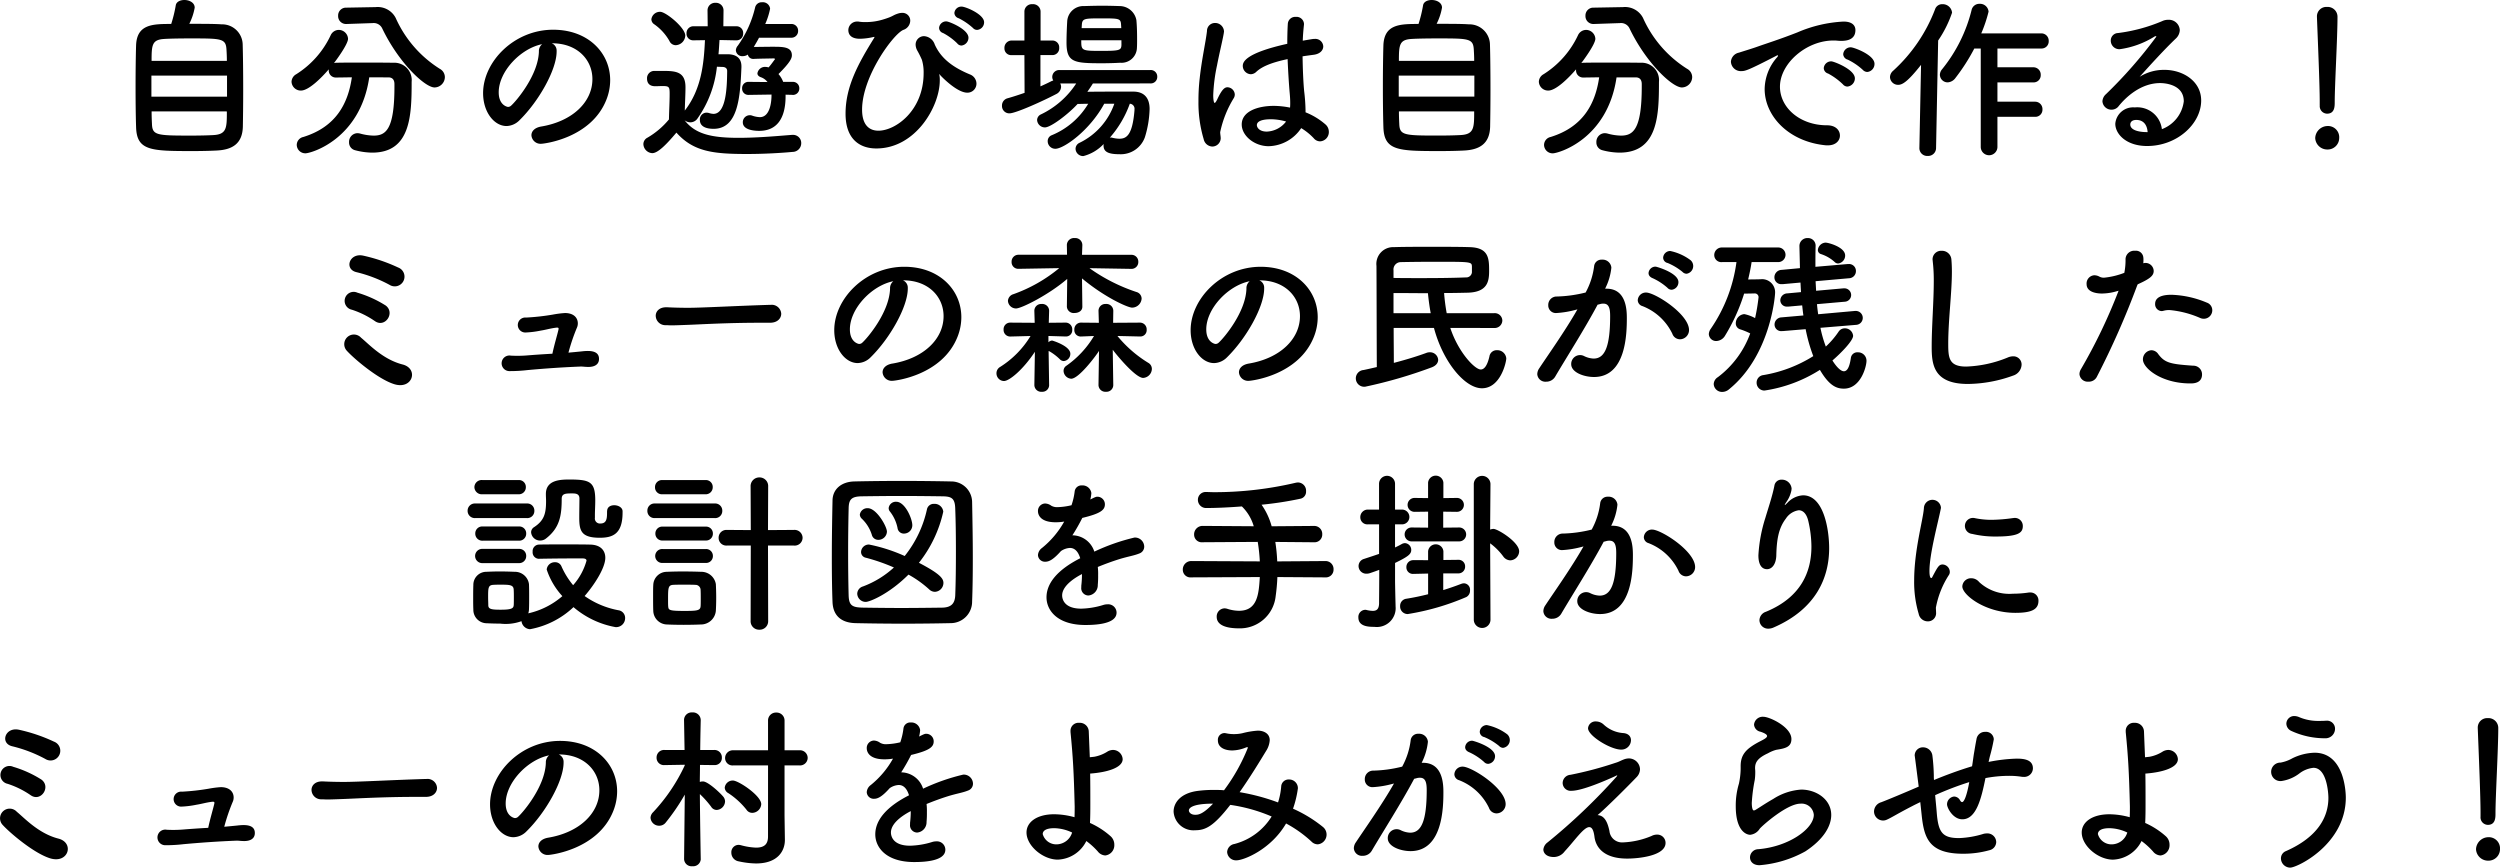 <svg xmlns="http://www.w3.org/2000/svg" width="316.38" height="109.8" viewBox="0 0 316.38 109.8">
  <path id="パス_894" data-name="パス 894" d="M-135.256-15.114a7.338,7.338,0,0,0,.682-2.046c0-.638-.682-.968-1.3-.968-.528,0-1.034.22-1.1.7a16.858,16.858,0,0,1-.572,2.332c-2.332,0-4.334.022-4.444,2.684-.044,1.452-.066,3.388-.066,5.3,0,1.892.022,3.762.066,5.082C-141.9.946-140.118.99-134.86.99c1.078,0,2.156-.022,3.014-.066,2.134-.088,3.3-.946,3.366-2.992.022-1.1.044-2.882.044-4.708,0-2.134-.022-4.356-.066-5.764a2.606,2.606,0,0,0-2.684-2.508C-132.044-15.114-133.672-15.114-135.256-15.114Zm-4.774,4.686c0-2.046.066-2.684,1.628-2.772.7-.044,1.958-.066,3.256-.066,4.048,0,4.532,0,4.6,1.5.022.374.044.836.044,1.342Zm9.548,4.532h-9.57V-8.558h9.57Zm-.022,1.87c0,2.046,0,2.9-1.694,2.992-.726.044-1.826.066-2.9.066-4.312,0-4.84-.044-4.884-1.5-.022-.418-.044-.968-.044-1.562ZM-112.2-15.2h.11a1.188,1.188,0,0,1,1.254.682c2.068,4.312,5.39,7.458,6.622,7.458a1.33,1.33,0,0,0,1.3-1.3,1.2,1.2,0,0,0-.638-1.056,14.64,14.64,0,0,1-5.588-6.446,2.562,2.562,0,0,0-2.552-1.364h-.088l-3.608.066a.991.991,0,0,0-1.034,1.034.992.992,0,0,0,1.034,1.034h.044Zm2.134,6.864c.462,0,.77.242.77.858v.33c0,5.434-1.1,6.182-2.64,6.182a6.8,6.8,0,0,1-1.716-.264,1.7,1.7,0,0,0-.33-.044,1.089,1.089,0,0,0-1.056,1.144A1,1,0,0,0-114.29.88a8.8,8.8,0,0,0,2.178.308c4.862,0,4.994-4.686,4.994-8.954a2.2,2.2,0,0,0-2.332-2.42c-1.254-.022-2.75-.022-4.2-.022-1.056,0-2.09,0-3.014.022a1.115,1.115,0,0,0-.286.044c.11-.132,1.782-2.354,1.782-3.08a1.185,1.185,0,0,0-1.188-1.122,1.148,1.148,0,0,0-1.012.682,11.661,11.661,0,0,1-4.356,4.928,1.13,1.13,0,0,0-.594.946,1.171,1.171,0,0,0,1.188,1.122c.968,0,2.53-1.54,3.52-2.684v.132a.89.89,0,0,0,.946.9c.594,0,1.276-.022,1.98-.022-.484,3.344-2.024,6.27-6.138,7.546a1.04,1.04,0,0,0-.836.99,1.084,1.084,0,0,0,1.1,1.078c.7,0,6.93-1.76,8.074-9.614ZM-90.75-2.112c-.836.154-1.21.616-1.21,1.1A1.157,1.157,0,0,0-90.706.066c.308,0,6.292-.682,8.228-5.566a6.743,6.743,0,0,0,.484-2.486c0-3.432-2.772-6.38-7.216-6.38-4.95,0-8.866,4.048-8.866,8.03,0,2.4,1.408,4.158,2.97,4.158a2.386,2.386,0,0,0,1.65-.748c2.42-2.376,4.686-6.38,4.686-8.69v-.11a.994.994,0,0,0-.616-.924h.044c3.19,0,5.1,2.09,5.1,4.532C-84.238-5.236-86.746-2.772-90.75-2.112Zm-.264-9.482c-.088,2.97-2.838,6.226-3.5,6.82a.583.583,0,0,1-.418.176C-95-4.6-96.1-4.8-96.1-6.446c0-2.618,2.75-5.544,5.5-6.094A1.138,1.138,0,0,0-91.014-11.594Zm32.12,5.478a.807.807,0,0,0,.836-.836.8.8,0,0,0-.836-.814H-60.1a3.208,3.208,0,0,0-.594-.99c1.5-1.5,1.694-2,1.694-2.376,0-1.078-1.122-1.078-2.442-1.078-.814,0-1.672.022-2.376.022.22-.374.462-.77.66-1.166h4.048a.847.847,0,0,0,.9-.88.842.842,0,0,0-.9-.858H-62.37a9.232,9.232,0,0,0,.616-1.936.923.923,0,0,0-1.012-.814.849.849,0,0,0-.88.638,13.724,13.724,0,0,1-2.2,4.862.95.95,0,0,0-.242.594.8.8,0,0,0,.88.726,1.146,1.146,0,0,0,.638-.2.674.674,0,0,0,.682.55h.044c.858-.044,1.87-.044,2.552-.066.088,0,.154.044.154.11l-.022.022c-.11.132-.484.682-.792,1.012a1.22,1.22,0,0,0-.374-.066.968.968,0,0,0-1.034.814c0,.2.132.374.418.484a1.808,1.808,0,0,1,.858.616l-2.376-.022h-.022a.789.789,0,0,0-.814.836.784.784,0,0,0,.814.814h.022l2.882-.044v.132c0,.418-.066,2.728-1.474,2.728a3.257,3.257,0,0,1-.99-.2.8.8,0,0,0-.308-.044.883.883,0,0,0-.858.9c0,.836,1.078,1.078,2.09,1.078,2.156,0,3.322-1.5,3.322-4.378v-.2l.88.022ZM-66-13.024a.831.831,0,0,0,.836-.88.842.842,0,0,0-.858-.9h-1.65l.022-2a.957.957,0,0,0-1.012-.968.957.957,0,0,0-1.012.968l.022,2h-1.8a.86.86,0,0,0-.88.9.836.836,0,0,0,.858.88h.022L-70-13.046c-.132,2.948-.44,6.2-2.552,8.91.022-1.012.088-2.024.088-2.948,0-1.892-1.122-2.068-2.706-2.068h-1.3a.918.918,0,0,0-.858.99c0,.374.154.946,1.034.946.33,0,.594-.022.946-.022.836,0,.88.132.88,1.012,0,.99-.066,2.024-.088,3.212A10.119,10.119,0,0,1-77.286-.7a.926.926,0,0,0-.506.814A1.193,1.193,0,0,0-76.67,1.254c.7,0,1.76-1.056,3.058-2.6,2.156,2.42,4.686,2.706,8.932,2.706,2.178,0,4.378-.132,5.764-.264a1.1,1.1,0,0,0,1.1-1.1,1.028,1.028,0,0,0-1.056-1.056h-.11c-1.672.132-4.334.374-6.754.374-3.542,0-5.5-.506-6.842-2.222a1.22,1.22,0,0,0,.726.264,1.113,1.113,0,0,0,.858-.418A13.835,13.835,0,0,0-68.486-9.68c.264,0,.506.022.726.022.352.022.572.176.572.528-.022,1.87-.088,5.412-1.738,5.412a2.225,2.225,0,0,1-.506-.088,1.22,1.22,0,0,0-.374-.066.855.855,0,0,0-.836.924c0,.814.748,1.122,1.738,1.122,3.1,0,3.366-4,3.52-7.788v-.11c0-1.056-.66-1.518-1.716-1.54h-1.188c.066-.638.088-1.232.132-1.8l2.134.044Zm-7.7.616a1.267,1.267,0,0,0,1.21-1.21c0-1.012-2.464-3.014-3.168-3.014a1.091,1.091,0,0,0-1.122.946.77.77,0,0,0,.374.638,6.467,6.467,0,0,1,1.914,2.112A.876.876,0,0,0-73.7-12.408Zm38.148-1.936a.964.964,0,0,0,.88-.968c0-1.012-2.354-1.98-2.838-1.98a.884.884,0,0,0-.924.814.735.735,0,0,0,.55.66,7.927,7.927,0,0,1,1.8,1.232A.694.694,0,0,0-35.552-14.344Zm-1.98,1.98a1,1,0,0,0,.88-.99c0-1.078-2.486-2.068-2.794-2.068a.9.9,0,0,0-.924.814.694.694,0,0,0,.506.66,7.569,7.569,0,0,1,1.782,1.3A.688.688,0,0,0-37.532-12.364Zm-2.64,3.806S-38.148-6.4-36.806-6.4A1.14,1.14,0,0,0-35.64-7.546a1.262,1.262,0,0,0-.836-1.166c-2.332-.968-3.7-2.134-4.444-3.784a1.524,1.524,0,0,0-1.342-1.056,1.066,1.066,0,0,0-1.078,1.078,1.643,1.643,0,0,0,.2.726,11.881,11.881,0,0,1,.594,1.188,5.484,5.484,0,0,1,.22,1.672c0,4.774-3.564,7.3-5.72,7.3-1.166,0-2.068-.726-2.068-2.662,0-4.224,4-9.636,5.236-10.1a1.259,1.259,0,0,0,.858-1.144A.982.982,0,0,0-45.034-16.5a1.8,1.8,0,0,0-.462.066c-.858.264-.55.352-2.024.792a7.4,7.4,0,0,1-2.09.308,5.053,5.053,0,0,1-.836-.044.987.987,0,0,0-.242-.022,1.1,1.1,0,0,0-1.166,1.078c0,.572.352,1.1,1.474,1.1a8.153,8.153,0,0,0,1.694-.22c.044,0,.066-.022.088-.022.044,0,.044.022.044.044s0,.044-.044.11c-1.98,3.19-3.608,6.116-3.608,9.57,0,3.278,1.848,4.4,3.894,4.4,4.994,0,8.03-5.346,8.03-8.6a3.117,3.117,0,0,0-.044-.66.953.953,0,0,0-.022-.11c0-.022,0-.022.022-.022S-40.26-8.668-40.172-8.558Zm24.838-3.5c.022-.352.022-.748.022-1.144,0-.814-.022-1.672-.088-2.376a2.166,2.166,0,0,0-2.112-1.782c-.7-.022-1.452-.044-2.222-.044-.748,0-1.518.022-2.266.044a2.052,2.052,0,0,0-2.156,1.936c-.044.792-.088,1.8-.088,2.662,0,2.508.88,2.64,4.444,2.64.814,0,1.628-.022,2.354-.066A1.947,1.947,0,0,0-15.334-12.056Zm1.694,4.488a.824.824,0,0,0,.88-.858.819.819,0,0,0-.88-.836H-25.124a.879.879,0,0,0-.924.88.793.793,0,0,0,.132.44,2.467,2.467,0,0,0-.286.11c-.418.22-.858.418-1.342.638v-3.96h1.518a.86.86,0,0,0,.858-.924A.86.86,0,0,0-26.026-13h-1.5v-3.652a.946.946,0,0,0-1.034-.946.94.94,0,0,0-1.012.946V-13H-31.2a.92.92,0,0,0-.9.968.847.847,0,0,0,.9.88h1.628l.022,4.774c-.7.242-1.43.484-2.134.682a.946.946,0,0,0-.726.946.929.929,0,0,0,.946.968c.792,0,4.29-1.584,5.918-2.442a1.057,1.057,0,0,0,.616-.924.91.91,0,0,0-.11-.418h2.024a10.975,10.975,0,0,1-4.466,3.916.81.81,0,0,0-.484.7.992.992,0,0,0,.99.946c.748,0,2.948-1.672,4.136-2.97.418,0,.88-.022,1.342-.022a9.627,9.627,0,0,1-4.62,3.982.788.788,0,0,0-.506.748A.961.961,0,0,0-25.652.7c1.056,0,4.334-2.288,6.182-5.7h1.276A8.66,8.66,0,0,1-22.572-.066.847.847,0,0,0-23.1.7a.959.959,0,0,0,.99.924A5.359,5.359,0,0,0-19.536.088a.609.609,0,0,0-.022.2c0,.792.594,1.1,2,1.1A3.24,3.24,0,0,0-14.322-.77a13.14,13.14,0,0,0,.594-3.564c0-1.408-.7-2.178-2-2.2h-1.606c-1.408,0-2.992,0-4.268.022.242-.352.484-.7.7-1.056Zm-3.674-7H-22.33l.022-.352c.044-.88.286-.88,2.552-.88,2.244,0,2.376.022,2.42.858Zm.022,2.112c-.022.7-.22.77-2.6.77-2.464,0-2.486-.044-2.486-1.342h5.082Zm1.056,7.458a.631.631,0,0,1,.594.726v.11C-15.906-.9-16.72-.572-17.578-.572a3.968,3.968,0,0,1-.814-.11.968.968,0,0,0-.22-.044c-.066,0-.11.022-.154.022A13.238,13.238,0,0,0-16.236-4.994ZM5.456-1.914A7.465,7.465,0,0,1,7.04-.638a1.059,1.059,0,0,0,.792.4A1.176,1.176,0,0,0,8.954-1.474a1.233,1.233,0,0,0-.418-.9,8.74,8.74,0,0,0-2.53-1.54v-.242A22.781,22.781,0,0,0,5.83-6.6c-.11-1.166-.176-2.772-.2-4.4.44-.066.924-.132,1.43-.2.814-.11,1.188-.594,1.188-1.056A1,1,0,0,0,7.128-13.2a1.353,1.353,0,0,0-.286.022q-.627.1-1.188.2c.022-.726.088-1.43.154-2.046v-.11a.946.946,0,0,0-1.034-.858.939.939,0,0,0-1.012.9c-.044.7-.066,1.584-.066,2.508C-1.628-11.4-1.936-10.274-1.936-9.79A1.063,1.063,0,0,0-.924-8.734a1.047,1.047,0,0,0,.7-.308c.616-.572,1.672-1.122,3.96-1.606C3.806-8.932,3.916-7.3,4-6.358c.044.462.066.858.066,1.232a5.562,5.562,0,0,1-.022.616A10.973,10.973,0,0,0,2-4.73c-2.024,0-4.07.682-4.07,2.354,0,1.43,1.606,2.75,3.41,2.75A5.089,5.089,0,0,0,5.456-1.914ZM-4.73-.616c0-.264-.066-.528-.066-.792A13.484,13.484,0,0,1-3.058-5.742a.91.91,0,0,0,.11-.418.96.96,0,0,0-.924-.924c-.352,0-.7.242-1.32,1.584-.132.264-.242.4-.308.4-.044,0-.176-.176-.176-.99a21.463,21.463,0,0,1,.484-3.784c.308-1.606.7-3.146.858-4.092,0-.066.022-.132.022-.176a1.121,1.121,0,0,0-1.144-1.078A1.008,1.008,0,0,0-6.468-14.19c-.154,1.364-.66,3.542-.924,6.006a24.388,24.388,0,0,0-.154,2.86,16.085,16.085,0,0,0,.66,4.8A1.166,1.166,0,0,0-5.808.418,1.071,1.071,0,0,0-4.73-.616ZM3.542-2.75A3.22,3.22,0,0,1,1.1-1.474c-.968,0-1.254-.55-1.254-.814,0-.2.088-.748,1.8-.748A7.178,7.178,0,0,1,3.542-2.75ZM22.594-15.114a7.338,7.338,0,0,0,.682-2.046c0-.638-.682-.968-1.3-.968-.528,0-1.034.22-1.1.7a16.859,16.859,0,0,1-.572,2.332c-2.332,0-4.334.022-4.444,2.684-.044,1.452-.066,3.388-.066,5.3,0,1.892.022,3.762.066,5.082C15.95.946,17.732.99,22.99.99,24.068.99,25.146.968,26,.924c2.134-.088,3.3-.946,3.366-2.992.022-1.1.044-2.882.044-4.708,0-2.134-.022-4.356-.066-5.764a2.606,2.606,0,0,0-2.684-2.508C25.806-15.114,24.178-15.114,22.594-15.114ZM17.82-10.428c0-2.046.066-2.684,1.628-2.772.7-.044,1.958-.066,3.256-.066,4.048,0,4.532,0,4.6,1.5.022.374.044.836.044,1.342ZM27.368-5.9H17.8V-8.558h9.57Zm-.022,1.87c0,2.046,0,2.9-1.694,2.992-.726.044-1.826.066-2.9.066-4.312,0-4.84-.044-4.884-1.5-.022-.418-.044-.968-.044-1.562ZM45.65-15.2h.11a1.188,1.188,0,0,1,1.254.682c2.068,4.312,5.39,7.458,6.622,7.458a1.33,1.33,0,0,0,1.3-1.3A1.2,1.2,0,0,0,54.3-9.416a14.64,14.64,0,0,1-5.588-6.446,2.562,2.562,0,0,0-2.552-1.364h-.088l-3.608.066a.991.991,0,0,0-1.034,1.034.992.992,0,0,0,1.034,1.034H42.5Zm2.134,6.864c.462,0,.77.242.77.858v.33c0,5.434-1.1,6.182-2.64,6.182A6.8,6.8,0,0,1,44.2-1.232a1.7,1.7,0,0,0-.33-.044A1.089,1.089,0,0,0,42.812-.132,1,1,0,0,0,43.56.88a8.8,8.8,0,0,0,2.178.308c4.862,0,4.994-4.686,4.994-8.954a2.2,2.2,0,0,0-2.332-2.42c-1.254-.022-2.75-.022-4.2-.022-1.056,0-2.09,0-3.014.022a1.115,1.115,0,0,0-.286.044c.11-.132,1.782-2.354,1.782-3.08a1.185,1.185,0,0,0-1.188-1.122,1.148,1.148,0,0,0-1.012.682,11.661,11.661,0,0,1-4.356,4.928,1.13,1.13,0,0,0-.594.946,1.171,1.171,0,0,0,1.188,1.122c.968,0,2.53-1.54,3.52-2.684v.132a.89.89,0,0,0,.946.9c.594,0,1.276-.022,1.98-.022-.484,3.344-2.024,6.27-6.138,7.546A1.04,1.04,0,0,0,36.19.2a1.084,1.084,0,0,0,1.1,1.078c.7,0,6.93-1.76,8.074-9.614Zm29.3-.682a1.016,1.016,0,0,0,.924-1.034c0-1.144-2.64-2.09-2.992-2.09a.948.948,0,0,0-.968.88.764.764,0,0,0,.572.682,7.724,7.724,0,0,1,1.914,1.3A.805.805,0,0,0,77.088-9.02ZM74.58-7.172a1.051,1.051,0,0,0,.946-1.034c0-1.144-2.684-2.156-2.97-2.156a.931.931,0,0,0-.968.858.738.738,0,0,0,.55.682,8.339,8.339,0,0,1,1.87,1.364A.76.76,0,0,0,74.58-7.172Zm-.946,6.2c0-.66-.528-1.3-1.628-1.3-3.454,0-5.962-2.244-5.962-4.884C66.044-10.1,69.388-13,72.8-13a4.239,4.239,0,0,1,.528.022,4.066,4.066,0,0,0,.506.022c.836,0,1.76-.242,1.76-1.364,0-.572-.4-1.078-1.5-1.078a16.8,16.8,0,0,0-5.83,1.364c-2.178.858-4,1.43-5.038,1.8-.66.242-1.914.616-2.376.77a1.261,1.261,0,0,0-1.012,1.144A1.252,1.252,0,0,0,61.182-9.13c.484,0,.9-.132,4.356-1.914a.743.743,0,0,1,.22-.088.047.047,0,0,1,.044.044.453.453,0,0,1-.11.2,6.193,6.193,0,0,0-1.584,4.026c0,3.388,3.014,6.688,7.788,7.128h.22C73.128.264,73.634-.352,73.634-.968ZM98.318-3.344a.9.9,0,0,0,.946-.946.929.929,0,0,0-.946-.968H93.566V-7.7H98.1a.9.9,0,0,0,.946-.946.929.929,0,0,0-.946-.968H93.566V-11.99H99.11a.9.9,0,0,0,.946-.946.929.929,0,0,0-.946-.968H91.52a17.508,17.508,0,0,0,.924-2.75,1.081,1.081,0,0,0-1.144-.99,1,1,0,0,0-1.012.814A19.209,19.209,0,0,1,86.57-9.372a1.123,1.123,0,0,0-.286.7.981.981,0,0,0,.99.968,1.316,1.316,0,0,0,.99-.572A24.559,24.559,0,0,0,90.64-11.99h.814V.462a1.056,1.056,0,1,0,2.112,0V-3.344ZM83.688.616a.986.986,0,0,0,1.056.99A1,1,0,0,0,85.8.594L86.064-13a14.481,14.481,0,0,0,1.76-3.52,1.184,1.184,0,0,0-1.21-1.078.944.944,0,0,0-.946.66,20.257,20.257,0,0,1-5.3,7.766,1.1,1.1,0,0,0-.4.792A1.024,1.024,0,0,0,81-7.392c.506,0,1.166-.33,2.9-2.53L83.688.594Zm30.69-2.4a3.137,3.137,0,0,0-3.432-2.75,2.26,2.26,0,0,0-2.464,2.068c0,1.3,1.386,2.816,4.026,2.816,3.806,0,6.842-2.816,6.842-5.764,0-2.442-2.31-3.872-4.642-3.872a5.775,5.775,0,0,0-3.146.88c1.386-1.54,3.08-3.41,4.576-4.84a1.531,1.531,0,0,0,.506-1.078,1.382,1.382,0,0,0-1.452-1.3,1.788,1.788,0,0,0-.792.176,20.941,20.941,0,0,1-5.566,1.5.946.946,0,0,0-.924.968,1.081,1.081,0,0,0,1.144,1.078,11.213,11.213,0,0,0,4.4-1.606.56.56,0,0,1,.154-.044.058.058,0,0,1,.066.066,57.7,57.7,0,0,1-6.38,7.282,1.291,1.291,0,0,0-.44.9,1.14,1.14,0,0,0,1.166,1.056,1.112,1.112,0,0,0,.88-.44c.9-1.122,2.794-2.926,5.258-2.926.2,0,2.992,0,2.992,2.31A4.321,4.321,0,0,1,114.378-1.782Zm-1.8.374h-.154c-.55,0-2.046-.11-2.046-.968,0-.088.022-.572.77-.572C112.024-2.948,112.508-2.354,112.574-1.408Zm21.78-3.366a.946.946,0,0,0,.924,1.034c.968,0,.968-.924.968-1.452,0-2.134.352-8.184.352-10.78a1.244,1.244,0,0,0-1.32-1.276A1.193,1.193,0,0,0,134-16.038v.066c.132,3.454.352,8.58.352,10.714V-4.8ZM136.818-.66A1.42,1.42,0,0,0,135.3-2.178,1.589,1.589,0,0,0,133.782-.66,1.524,1.524,0,0,0,135.3.792,1.463,1.463,0,0,0,136.818-.66Zm-246.73,18.582a1.232,1.232,0,1,0,1.078-2.2,20.966,20.966,0,0,0-4.422-1.5c-1.76-.374-2.42,1.716-.858,2.09A17.347,17.347,0,0,1-109.912,17.922Zm-1.87,4.576c1.276.924,2.618-1.012,1.386-1.958a14.194,14.194,0,0,0-3.586-1.628,1.141,1.141,0,1,0-.7,2.156A11.186,11.186,0,0,1-111.782,22.5Zm2.442,7.986c2.354.748,3.146-1.958,1.078-2.486-2.508-.638-4.29-2.6-5.258-3.388a1.222,1.222,0,1,0-1.782,1.672C-114.356,27.316-111.364,29.846-109.34,30.484ZM-87.274,26.5A24.2,24.2,0,0,1-86.2,23.334c.286-.616.11-1.826-1.5-1.848a12.633,12.633,0,0,0-1.562.2,28.638,28.638,0,0,1-3.366.374.949.949,0,1,0-.11,1.892,11.9,11.9,0,0,0,1.958-.242c.594-.088,1.232-.286,1.98-.374.264-.022.308.044.264.242-.132.616-.528,1.892-.77,3.058-1.232.066-2.442.154-3.256.22a15.28,15.28,0,0,1-2,.022.988.988,0,1,0-.132,1.958,18.863,18.863,0,0,0,2.266-.132c2.2-.2,4.378-.352,6.578-.44.418-.022.594.044,1.1.044.814,0,1.32-.33,1.342-.968.044-1.254-1.5-1.078-2.288-.99C-86.108,26.392-86.79,26.458-87.274,26.5Zm25.52-3.784c.946,0,1.408-.572,1.408-1.144a1.205,1.205,0,0,0-1.342-1.122h-.044c-3.872.11-8.58.374-10.384.374-.88,0-1.848-.022-2.662-.066h-.132c-.88,0-1.32.528-1.32,1.078a1.217,1.217,0,0,0,1.276,1.188c.242,0,.44.022.7.022.44,0,1.034-.022,2.178-.066,1.738-.066,4.95-.264,9.152-.264h1.144Zm15.444,5.17c-.836.154-1.21.616-1.21,1.1a1.157,1.157,0,0,0,1.254,1.078c.308,0,6.292-.682,8.228-5.566a6.743,6.743,0,0,0,.484-2.486c0-3.432-2.772-6.38-7.216-6.38-4.95,0-8.866,4.048-8.866,8.03,0,2.4,1.408,4.158,2.97,4.158a2.386,2.386,0,0,0,1.65-.748c2.42-2.376,4.686-6.38,4.686-8.69v-.11a.994.994,0,0,0-.616-.924h.044c3.19,0,5.1,2.09,5.1,4.532C-39.8,24.764-42.306,27.228-46.31,27.888Zm-.264-9.482c-.088,2.97-2.838,6.226-3.5,6.82a.583.583,0,0,1-.418.176c-.066,0-1.166-.2-1.166-1.848,0-2.618,2.75-5.544,5.5-6.094A1.138,1.138,0,0,0-46.574,18.406ZM-16.038,15.9a.86.86,0,0,0,.88-.9.86.86,0,0,0-.9-.88h-6.226l.044-1.21v-.022A.889.889,0,0,0-23.21,12a.9.9,0,0,0-.99.88v.022l.022,1.21h-6.116a.865.865,0,0,0-.9.9.841.841,0,0,0,.88.88h.022l5.126-.088a19.078,19.078,0,0,1-5.808,3.3.939.939,0,0,0-.682.836,1.021,1.021,0,0,0,1.034.968c.682,0,4.18-1.76,6.468-3.74l-.044,3.5v.022a.863.863,0,0,0,.968.792c.506,0,.99-.264.99-.792v-.022l-.044-3.564c2.9,2.42,5.808,3.7,6.336,3.7a1.225,1.225,0,0,0,1.21-1.144.883.883,0,0,0-.66-.836,22.246,22.246,0,0,1-5.94-3.014l5.28.088Zm-2.288,14.7-.066-4.466c.572.77,2.9,3.564,3.85,3.564a1.173,1.173,0,0,0,1.1-1.144.876.876,0,0,0-.462-.77A15.452,15.452,0,0,1-17.8,24.39l2.86.066h.022A.8.8,0,0,0-14.1,23.6a.849.849,0,0,0-.836-.9l-3.41.022.022-1.5V21.2a.866.866,0,0,0-.946-.858.86.86,0,0,0-.924.858v.022l.044,1.5-2.266-.022h-.022a.845.845,0,0,0-.814.9.8.8,0,0,0,.814.858h.022l1.65-.066a12.174,12.174,0,0,1-3.52,3.784.764.764,0,0,0-.33.616A1.031,1.031,0,0,0-23.65,29.8c.946,0,3.058-2.794,3.52-3.52l-.066,4.29v.022a.866.866,0,0,0,.946.858.855.855,0,0,0,.924-.836Zm-8.118,0-.066-4.312a.081.081,0,0,0,.066.022,6.558,6.558,0,0,1,1.364,1.034.7.7,0,0,0,.506.22.914.914,0,0,0,.814-.924c0-.99-2.266-1.672-2.31-1.672a.75.75,0,0,0-.462.22V24.39l2.178.066h.044a.791.791,0,0,0,.792-.858.845.845,0,0,0-.814-.9h-.022l-2.134.022.044-1.5V21.2a.866.866,0,0,0-.946-.858.86.86,0,0,0-.924.858v.022l.044,1.5-3.1-.022a.831.831,0,0,0-.836.88.831.831,0,0,0,.836.88h.022l2.552-.066a11.885,11.885,0,0,1-3.85,3.916.917.917,0,0,0-.462.814.972.972,0,0,0,.946.968c.682,0,2.42-1.43,3.916-3.7l-.066,4.18v.022a.866.866,0,0,0,.946.858.855.855,0,0,0,.924-.836ZM-1.21,27.888c-.836.154-1.21.616-1.21,1.1a1.157,1.157,0,0,0,1.254,1.078c.308,0,6.292-.682,8.228-5.566a6.744,6.744,0,0,0,.484-2.486c0-3.432-2.772-6.38-7.216-6.38-4.95,0-8.866,4.048-8.866,8.03,0,2.4,1.408,4.158,2.97,4.158a2.386,2.386,0,0,0,1.65-.748C-1.5,24.7.77,20.694.77,18.384v-.11a.994.994,0,0,0-.616-.924H.2c3.19,0,5.1,2.09,5.1,4.532C5.3,24.764,2.794,27.228-1.21,27.888Zm-.264-9.482c-.088,2.97-2.838,6.226-3.5,6.82a.583.583,0,0,1-.418.176c-.066,0-1.166-.2-1.166-1.848,0-2.618,2.75-5.544,5.5-6.094A1.138,1.138,0,0,0-1.474,18.406Zm31.328,4.972a.968.968,0,0,0,1.056-.946.953.953,0,0,0-1.056-.924H23.87a24.516,24.516,0,0,1-.33-2.552c1.056,0,2.046-.022,2.992-.044,2.53-.066,2.706-1.474,2.706-2.75,0-1.584-.044-2.948-2.464-3.014-1.43-.044-3.1-.044-4.774-.044s-3.344,0-4.818.044a2.125,2.125,0,0,0-2.2,2.376c.022,3.806.022,8.624.044,12.8-.572.132-1.144.264-1.672.374a1.061,1.061,0,1,0,.2,2.112,58.837,58.837,0,0,0,8.4-2.442c.594-.22.836-.594.836-.968a1.025,1.025,0,0,0-1.056-.946,1.149,1.149,0,0,0-.462.088c-1.012.374-2.486.836-4.092,1.254,0-1.452-.022-2.97-.022-4.422h5.1c1.144,4.312,3.916,7.634,6.072,7.634,2.354,0,3.08-3.3,3.08-3.784a1.142,1.142,0,0,0-1.188-1.034.927.927,0,0,0-.946.792c-.286,1.232-.682,1.65-1.1,1.65-.748,0-2.838-2.178-3.85-5.258Zm-12.716-7.3a.929.929,0,0,1,.9-1.034C19.36,15.018,20.9,15,22.462,15c4.532,0,4.576,0,4.6.616v.726a.72.72,0,0,1-.77.638c-1.65.066-3.608.088-5.764.088-1.078,0-2.222,0-3.388-.022Zm0,5.434V18.956c1.518,0,2.97.022,4.356.022.088.88.2,1.716.352,2.53Zm37.07-4.994a.988.988,0,0,0,.528-1.716,6.52,6.52,0,0,0-2.574-1.166.9.9,0,0,0-.9.836.7.7,0,0,0,.572.682,7.54,7.54,0,0,1,1.87,1.122A.732.732,0,0,0,54.208,16.514Zm-1.87,2.024a.962.962,0,0,0,.858-.968c0-1.166-2.772-1.958-2.882-1.958a.878.878,0,0,0-.9.814c0,.264.154.506.55.66A7.449,7.449,0,0,1,51.81,18.3.694.694,0,0,0,52.338,18.538Zm1.034,6.27a1.172,1.172,0,0,0,1.166-1.166c0-2.024-4.312-4.752-5.434-4.752a1.027,1.027,0,0,0-1.056.968.8.8,0,0,0,.594.748,6.994,6.994,0,0,1,3.784,3.5A1.025,1.025,0,0,0,53.372,24.808ZM40.414,21.024c-1.562,2.75-3.85,5.962-4.818,7.436a1.345,1.345,0,0,0-.264.77,1.026,1.026,0,0,0,1.122.946,1.3,1.3,0,0,0,1.144-.638c1.408-2.4,3.718-6.006,5.368-9.108.132-.022.264-.066.352-.088a1.357,1.357,0,0,1,.4-.044c.7,0,.836.66.836,1.562,0,3.85-.66,5.39-2.09,5.39a2.954,2.954,0,0,1-1.232-.33,1.121,1.121,0,0,0-1.606,1.034c0,1.056,1.628,1.628,2.882,1.628,4.07,0,4.158-5.5,4.158-7.458,0-1.012-.066-3.718-2.574-3.718h-.176a7.523,7.523,0,0,0,.792-2.662,1.108,1.108,0,0,0-1.188-1.012.932.932,0,0,0-.99.792,9.327,9.327,0,0,1-1.078,3.366,16.467,16.467,0,0,1-3.63.506,1.061,1.061,0,0,0-1.1,1.1.958.958,0,0,0,1.034.99,12.078,12.078,0,0,0,2.486-.418Zm33-5.808a1.007,1.007,0,0,0,.88-1.012c0-1.056-2.112-1.628-2.486-1.628a1.037,1.037,0,0,0-.968.924.544.544,0,0,0,.4.528,4.75,4.75,0,0,1,1.716.99A.617.617,0,0,0,73.414,15.216ZM75.7,22.982a.881.881,0,0,0-.044-1.76h-.11l-4.664.418c-.066-.418-.11-.836-.154-1.276l3.5-.308a.847.847,0,1,0-.044-1.694h-.11l-3.454.308c-.022-.4-.044-.814-.066-1.21l4.224-.374a.9.9,0,0,0,.88-.9.871.871,0,0,0-.924-.9h-.11l-4.092.352c0-.9,0-1.76.022-2.574v-.022A.958.958,0,0,0,69.564,12a1,1,0,0,0-1.056,1.012v.022c.022.924.044,1.826.066,2.772l-2.332.22a.939.939,0,0,0-.9.946.857.857,0,0,0,.946.858h.132l2.222-.2c.022.4.044.814.066,1.21L66.968,19a.908.908,0,0,0-.88.88.819.819,0,0,0,.9.792h.132l1.738-.154c.044.418.088.858.154,1.276l-2.772.242a.912.912,0,0,0-.88.9.834.834,0,0,0,.924.836h.11l2.9-.242a20.429,20.429,0,0,0,.968,3.41,17.177,17.177,0,0,1-6.314,2.4.955.955,0,0,0-.858.946.989.989,0,0,0,.99,1.012A17.98,17.98,0,0,0,71.1,28.68c1.21,2.068,2.156,2.376,3.036,2.376,2.134,0,2.86-2.794,2.86-3.52a1.068,1.068,0,0,0-1.1-1.078.821.821,0,0,0-.88.726c-.176,1.21-.484,1.672-.88,1.672-.418,0-.968-.594-1.452-1.364,1.1-.946,2.618-2.508,2.618-3.124a1.038,1.038,0,0,0-1.056-.946.933.933,0,0,0-.792.44,10.78,10.78,0,0,1-1.606,1.87,14.986,14.986,0,0,1-.682-2.376ZM65.78,15.04a.925.925,0,1,0,0-1.848H58.74a.959.959,0,0,0-1.012.968.9.9,0,0,0,1.012.88h1.8a19.43,19.43,0,0,1-3.256,8.448,1.221,1.221,0,0,0-.242.66.918.918,0,0,0,.968.88,1.35,1.35,0,0,0,1.1-.7,23.723,23.723,0,0,0,2.4-5.3c.572,0,1.342-.022,1.342-.022a.472.472,0,0,1,.484.484,24.379,24.379,0,0,1-.44,2.64,4.805,4.805,0,0,0-1.364-.506,1.173,1.173,0,0,0-1.078,1.166.779.779,0,0,0,.594.77,9,9,0,0,1,1.232.506A12.073,12.073,0,0,1,58.19,29.6a1.075,1.075,0,0,0-.528.88,1.05,1.05,0,0,0,1.078.99,1.324,1.324,0,0,0,.858-.33c5.236-4.246,5.83-11.814,5.83-12.188a1.648,1.648,0,0,0-1.848-1.738c-.066,0-.77.022-1.562.022.176-.726.33-1.474.44-2.2ZM95.546,29.406a1.514,1.514,0,0,0,1.078-1.386,1.034,1.034,0,0,0-1.078-1.056,1.758,1.758,0,0,0-.682.154,15.125,15.125,0,0,1-5.258,1.144c-2.178,0-2.266-1.1-2.266-2.9,0-2.948.462-6.4.462-9.108q0-.858-.066-1.584A1.194,1.194,0,0,0,86.5,13.61a1.084,1.084,0,0,0-1.144,1.1c0,.066.022.154.022.22a20.815,20.815,0,0,1,.132,2.508c0,2.6-.264,5.786-.264,8.294,0,2.178.176,4.73,4.576,4.73A17.146,17.146,0,0,0,95.546,29.406ZM119.7,22.212a1.075,1.075,0,0,0,1.056-1.078,1.02,1.02,0,0,0-.7-.968,12.5,12.5,0,0,0-4.466-.99c-1.958,0-2.068.814-2.068,1.166a.864.864,0,0,0,.836.9,1.135,1.135,0,0,0,.242-.044,2.685,2.685,0,0,1,.748-.088,12.379,12.379,0,0,1,3.894,1.012A1.149,1.149,0,0,0,119.7,22.212Zm-.242,7.04a1.09,1.09,0,0,0-1.122-1.1c-2.882-.2-3.586-.352-4.422-1.474a1.066,1.066,0,0,0-.858-.484,1.159,1.159,0,0,0-1.078,1.166c0,1.122,2.376,3.036,5.984,3.036C118.316,30.4,119.46,30.4,119.46,29.252Zm-8.14-11.4c1.628-.726,2.024-1.122,2.024-1.694a1.043,1.043,0,0,0-1.034-1.012,1.115,1.115,0,0,0-.286.044,2.8,2.8,0,0,0,.022-.418,2.013,2.013,0,0,0-.022-.374.935.935,0,0,0-1.034-.792,1.1,1.1,0,0,0-1.21,1.034,8.312,8.312,0,0,1-.154,1.76,9.812,9.812,0,0,1-2.574.616,1.218,1.218,0,0,1-.572-.132,1.351,1.351,0,0,0-.66-.176,1.041,1.041,0,0,0-.968,1.122c0,1.188,1.716,1.188,1.936,1.188a6.793,6.793,0,0,0,1.87-.286l.242-.066a68.077,68.077,0,0,1-4.774,9.944,1.2,1.2,0,0,0-.176.616,1.047,1.047,0,0,0,1.144.946,1.122,1.122,0,0,0,1.056-.616,104.483,104.483,0,0,0,5.1-11.55ZM-82.39,46.58v.2c0,.77-.088,1.342-.836,1.342a.634.634,0,0,1-.7-.726v-.308c0-.616.044-1.188.044-1.892,0-2.376-.682-2.64-3.3-2.64-1.188,0-2.948.088-2.948,1.826v.044c0,.308.022.594.022.858,0,1.584-.242,2.464-1.518,3.3a.777.777,0,0,0-.374.66,1.134,1.134,0,0,0,1.144,1.034,1.154,1.154,0,0,0,.748-.264c1.76-1.364,1.98-2.97,1.98-5.016,0-.682.528-.682,1.32-.682.418,0,.924.022.924.638,0,.66-.022,1.606-.022,2.42,0,1.672.242,2.552,2.6,2.552,1.672,0,2.882-.506,2.882-3.19V46.58c0-.484-.55-.77-1.056-.77-.462,0-.9.22-.9.748Zm-11.2-2.156a.883.883,0,0,0,.924-.9.871.871,0,0,0-.924-.9h-4.576a.923.923,0,0,0-1.012.9.935.935,0,0,0,1.012.9Zm1.034,3.014a.9.9,0,0,0,.968-.924.9.9,0,0,0-.968-.924h-6.512a.912.912,0,0,0-.968.924.912.912,0,0,0,.968.924Zm-.99,2.86a.883.883,0,0,0,.924-.9.871.871,0,0,0-.924-.9H-98.12a.877.877,0,0,0-.946.9.889.889,0,0,0,.946.9Zm2.552,2.288c1.21-.022,2.75-.044,4.114-.044h1.408c.154,0,.484.022.484.286a7.847,7.847,0,0,1-1.694,3.1,10.031,10.031,0,0,1-1.474-2.376.842.842,0,0,0-.814-.528,1.018,1.018,0,0,0-1.056.924,9.276,9.276,0,0,0,1.98,3.366,9.9,9.9,0,0,1-4.312,2.178,1.874,1.874,0,0,0,.088-.506c.022-.484.022-1.034.022-1.584s0-1.1-.022-1.606a1.8,1.8,0,0,0-1.826-1.562c-.528-.022-1.21-.044-1.914-.044-.572,0-1.144.022-1.65.044a1.647,1.647,0,0,0-1.65,1.672c-.022.55-.022,1.122-.022,1.738,0,.44,0,.88.022,1.364a1.7,1.7,0,0,0,1.694,1.738c.44.022,1.078.044,1.694.044a5.843,5.843,0,0,0,2.706-.308A1.153,1.153,0,0,0-92.136,61.5a10.859,10.859,0,0,0,5.5-2.794,11.205,11.205,0,0,0,5.324,2.53,1.139,1.139,0,0,0,1.21-1.144.98.98,0,0,0-.836-.99,10.9,10.9,0,0,1-4.29-1.8c1.276-1.474,2.618-3.586,2.618-4.84,0-.858-.528-1.65-1.936-1.672-.99-.022-2.178-.022-3.344-.022s-2.288,0-3.146.022a.825.825,0,0,0-.77.9.816.816,0,0,0,.792.9Zm-2.552.55a.883.883,0,0,0,.924-.9.871.871,0,0,0-.924-.9H-98.12a.9.9,0,0,0-.968.9.908.908,0,0,0,.968.9Zm-.66,5.346c-.022.418-.4.55-1.65.55-1.122,0-1.54-.066-1.562-.528,0-.33-.022-.682-.022-1.034,0-1.166,0-1.54.638-1.584.33-.022.638-.022.946-.022,1.122,0,1.606.022,1.65.594.022.308.022.66.022,1.012S-94.182,58.174-94.2,58.482Zm29.986,1.958a1.067,1.067,0,0,0,1.1,1.122A1.072,1.072,0,0,0-62,60.44l-.022-9.526h3.278a1,1,0,0,0,1.1-.99,1.015,1.015,0,0,0-1.1-.99l-3.278.022.022-5.5a1.092,1.092,0,0,0-1.1-1.166,1.1,1.1,0,0,0-1.122,1.166l.022,5.5-3.036-.022a.982.982,0,0,0-1.034.99.97.97,0,0,0,1.034.99H-64.2Zm-5.72-16.016a.883.883,0,0,0,.924-.9.871.871,0,0,0-.924-.9h-5.456a.883.883,0,0,0-.924.9.871.871,0,0,0,.924.9Zm1.166,3.014a.9.9,0,0,0,.968-.924.9.9,0,0,0-.968-.924H-76.34a.894.894,0,0,0-.946.924.894.894,0,0,0,.946.924Zm-1.122,2.838a.86.86,0,0,0,.9-.88.86.86,0,0,0-.9-.88H-75.35a.866.866,0,0,0-.924.88.866.866,0,0,0,.924.88Zm0,2.838a.86.86,0,0,0,.9-.88.86.86,0,0,0-.9-.88H-75.35a.885.885,0,0,0-.946.88.885.885,0,0,0,.946.88Zm1.276,6.028c.022-.33.044-.968.044-1.628s-.022-1.32-.044-1.716a1.857,1.857,0,0,0-1.87-1.562c-.528-.022-1.452-.044-2.354-.044-.748,0-1.474.022-1.98.044a1.722,1.722,0,0,0-1.716,1.672c-.022.308-.022.814-.022,1.342,0,.7,0,1.474.022,1.914a1.775,1.775,0,0,0,1.76,1.738c.44.022,1.254.044,2.09.044s1.672-.022,2.134-.044A1.9,1.9,0,0,0-68.618,59.142Zm-1.936-.506c-.044.528-.572.55-2.09.55-1.848,0-1.958-.11-2-.528-.022-.176-.022-.506-.022-.88,0-1.474,0-1.848.638-1.892.33-.022.858-.022,1.386-.022s1.078,0,1.43.022a.65.65,0,0,1,.66.572c.022.308.022.814.022,1.276C-70.532,58.086-70.532,58.416-70.554,58.636ZM-36.19,58c.066-1.672.088-3.564.088-5.522,0-2.4-.044-4.862-.088-7.106A2.64,2.64,0,0,0-38.874,42.8c-2.068-.044-4.158-.066-6.226-.066s-4.092.022-6.006.066c-1.65.044-2.728.99-2.75,2.4-.044,2.156-.088,4.708-.088,7.194,0,2.046.022,4.026.088,5.676.066,1.628,1.012,2.618,2.926,2.662,1.98.044,4,.066,6.028.066s4.048-.022,5.984-.066A2.714,2.714,0,0,0-36.19,58Zm-2.134-.792c-.044.946-.418,1.54-1.65,1.562-1.782.022-3.52.044-5.192.044s-3.278-.022-4.8-.044c-1.364-.022-1.8-.242-1.848-1.5-.044-1.65-.066-3.52-.066-5.434s.022-3.872.066-5.654c.022-1.122.374-1.474,1.628-1.5,1.54-.022,3.278-.044,5.06-.044,1.76,0,3.586.022,5.236.044,1.078.022,1.518.242,1.562,1.5.066,1.694.088,3.586.088,5.478S-38.258,55.446-38.324,57.206Zm-6.49-7.81a1.054,1.054,0,0,0,1.056-1.056c0-.836-.924-2.97-2.024-2.97a.91.91,0,0,0-.968.792.68.68,0,0,0,.176.462,4.945,4.945,0,0,1,.946,2.068A.8.8,0,0,0-44.814,49.4Zm-2.156-.242c0-.66-1.32-2.97-2.42-2.97A.957.957,0,0,0-50.4,47a.761.761,0,0,0,.264.528,4.759,4.759,0,0,1,1.254,2.024.834.834,0,0,0,.836.638A1.084,1.084,0,0,0-46.97,49.154Zm2.728,5.434a13.518,13.518,0,0,1,2.618,1.87,1.055,1.055,0,0,0,.726.308,1.134,1.134,0,0,0,1.078-1.122c0-.55-.4-1.144-3.1-2.552a15.989,15.989,0,0,0,3.08-6.468,1.1,1.1,0,0,0-1.166-.99.871.871,0,0,0-.9.7,14.356,14.356,0,0,1-2.816,5.9,20.885,20.885,0,0,0-4.51-1.452.983.983,0,0,0-1.012.946.739.739,0,0,0,.616.726,23.941,23.941,0,0,1,3.542,1.232,12.035,12.035,0,0,1-3.916,2.4.991.991,0,0,0-.726.9,1.075,1.075,0,0,0,1.078,1.056C-49.148,58.042-46.706,57.052-44.242,54.588Zm23.958-.968c.858-.352,1.8-.7,2.728-.99,1.144-.352,1.87-.44,2.552-.726a.909.909,0,0,0,.594-.858A1.171,1.171,0,0,0-15.642,49.9a25.554,25.554,0,0,0-5.082,1.782A2.941,2.941,0,0,0-23.5,49.616a23.662,23.662,0,0,0,1.254-2.2c2.288-.55,2.86-.99,2.86-1.716a.958.958,0,0,0-.946-.968c-.154,0-.242.022-.9.352a4.2,4.2,0,0,0,.132-.814,1.122,1.122,0,0,0-1.188-.968.864.864,0,0,0-.924.77,8.469,8.469,0,0,1-.4,1.738,8.5,8.5,0,0,1-1.738.242,1.491,1.491,0,0,1-.814-.176,1.4,1.4,0,0,0-.792-.286.935.935,0,0,0-.9.968c0,.176.022,1.408,2.244,1.408a6.45,6.45,0,0,0,1.078-.088,11.481,11.481,0,0,1-2.816,3.344,1.2,1.2,0,0,0-.506.9.878.878,0,0,0,.946.836c.484,0,1.034-.308,1.958-1.342a2.169,2.169,0,0,1,1.144-.4c.594,0,1.034.44,1.3,1.3-1.144.594-4.268,2.266-4.268,4.95,0,1.606,1.32,3.5,4.928,3.5,3.762,0,3.938-1.122,3.938-1.584a1.062,1.062,0,0,0-1.144-1.034,1.778,1.778,0,0,0-.55.088,10.218,10.218,0,0,1-2.772.462c-2.244,0-2.42-1.3-2.42-1.672,0-1.386,2.046-2.464,2.508-2.706A11.971,11.971,0,0,1-22.374,56v.2a.918.918,0,0,0,.9,1.034,1.308,1.308,0,0,0,1.188-1.342,11.741,11.741,0,0,0,.044-1.21A8.132,8.132,0,0,0-20.284,53.62Zm28.8,1.32a.974.974,0,0,0,1.034-1.012,1.009,1.009,0,0,0-1.034-1.056l-6.094.044a21.25,21.25,0,0,0-.242-2.464l4.906.044a.974.974,0,0,0,1.034-1.012,1.009,1.009,0,0,0-1.034-1.056l-5.368.044A8.765,8.765,0,0,0,.44,45.744a43.709,43.709,0,0,0,4.972-.77.9.9,0,0,0,.66-.924A1.047,1.047,0,0,0,5.06,42.928a1.7,1.7,0,0,0-.33.044,45.027,45.027,0,0,1-10.3,1.188c-.33,0-.66-.022-.968-.022h-.022a.976.976,0,0,0-1.056.99,1.035,1.035,0,0,0,1.1,1.034c1.144,0,2.75-.066,4.466-.2a5.721,5.721,0,0,1,1.5,2.508l-6.468-.044a1.069,1.069,0,0,0-1.078,1.1.967.967,0,0,0,1.078.968l6.974-.044A22.22,22.22,0,0,1,.22,52.916l-8.668-.044a1.069,1.069,0,0,0-1.078,1.1.967.967,0,0,0,1.078.968L.22,54.9c-.132,2.09-.264,4.268-2.64,4.268a5.014,5.014,0,0,1-1.452-.242,1.22,1.22,0,0,0-.374-.066,1.02,1.02,0,0,0-.99,1.078c0,1.122,1.364,1.452,2.794,1.452a4.545,4.545,0,0,0,4.664-4.048,23.953,23.953,0,0,0,.22-2.442ZM27.3,60.33a1.057,1.057,0,0,0,2.112,0l-.044-9.7a7.8,7.8,0,0,1,1.65,1.65,1.138,1.138,0,0,0,.9.506,1.176,1.176,0,0,0,1.122-1.144c0-1.166-2.706-2.838-3.256-2.838a1.42,1.42,0,0,0-.418.088l.044-5.786a1.057,1.057,0,0,0-2.112,0Zm-1.848-9.944a.88.88,0,1,0,0-1.76l-2.024.022V46.624l1.738.022a.88.88,0,1,0,0-1.76l-1.716.022V42.95a.972.972,0,0,0-1.936,0v1.958L19.8,44.886a.88.88,0,1,0,0,1.76l1.716-.022v2.024l-2.09-.022a.88.88,0,0,0,0,1.76ZM25.3,54.434a.842.842,0,0,0,.9-.858.824.824,0,0,0-.88-.858H25.3l-1.848.022v-1.1a.972.972,0,0,0-1.936,0v1.122H19.668a.86.86,0,0,0-.9.88.824.824,0,0,0,.88.858h.022l1.848-.044v2.618c-.88.22-1.782.418-2.772.572a.9.9,0,0,0-.77.924.957.957,0,0,0,.968,1.012,31.152,31.152,0,0,0,7.414-2.156.9.9,0,0,0,.462-.836.81.81,0,0,0-.748-.9,1.094,1.094,0,0,0-.352.066c-.748.286-1.5.55-2.288.792V54.434Zm-7.964-1.32c1.584-.77,2.046-1.1,2.046-1.628a.853.853,0,0,0-.792-.88.9.9,0,0,0-.4.11c-.308.176-.572.308-.858.44V48.23h.836a.936.936,0,1,0,0-1.87h-.836V43.1a1.012,1.012,0,1,0-2.024,0V46.36H13.926a.953.953,0,0,0-.99.968.891.891,0,0,0,.99.9h1.386v3.74c-.572.2-1.188.4-1.914.638a.941.941,0,0,0-.682.9.972.972,0,0,0,1.012.968,1.414,1.414,0,0,0,.484-.088q.594-.2,1.122-.4c0,2.046-.022,3.718-.022,4.268-.022.726-.33.924-.792.924a3.6,3.6,0,0,1-.792-.11.609.609,0,0,0-.2-.022.9.9,0,0,0-.836.968c0,1.144,1.276,1.188,2.024,1.188a2.384,2.384,0,0,0,2.684-2.6V58.5c-.022-.77-.066-2.772-.066-3.124Zm36.806,1.694a1.172,1.172,0,0,0,1.166-1.166c0-2.024-4.312-4.752-5.434-4.752a1.027,1.027,0,0,0-1.056.968.8.8,0,0,0,.594.748A6.994,6.994,0,0,1,53.2,54.1,1.025,1.025,0,0,0,54.142,54.808ZM41.184,51.024c-1.562,2.75-3.85,5.962-4.818,7.436a1.345,1.345,0,0,0-.264.77,1.026,1.026,0,0,0,1.122.946,1.3,1.3,0,0,0,1.144-.638c1.408-2.4,3.718-6.006,5.368-9.108.132-.022.264-.066.352-.088a1.357,1.357,0,0,1,.4-.044c.7,0,.836.66.836,1.562,0,3.85-.66,5.39-2.09,5.39A2.954,2.954,0,0,1,42,56.92a1.121,1.121,0,0,0-1.606,1.034c0,1.056,1.628,1.628,2.882,1.628,4.07,0,4.158-5.5,4.158-7.458,0-1.012-.066-3.718-2.574-3.718h-.176a7.523,7.523,0,0,0,.792-2.662,1.108,1.108,0,0,0-1.188-1.012.932.932,0,0,0-.99.792,9.327,9.327,0,0,1-1.078,3.366,16.467,16.467,0,0,1-3.63.506,1.061,1.061,0,0,0-1.1,1.1.958.958,0,0,0,1.034.99,12.078,12.078,0,0,0,2.486-.418ZM65.252,61.276c5.412-2.354,7.018-6.358,7.018-10.032,0-2.288-.66-6.688-3.3-6.688a2.914,2.914,0,0,0-1.98.946c-.154.154-.286.286-.33.286-.022,0,0-.088.154-.33a3.817,3.817,0,0,0,.682-1.54c0-.066.022-.132.022-.2a1.232,1.232,0,0,0-1.254-1.144.891.891,0,0,0-.924.77c-.264,1.342-.814,2.948-1.144,4.07a18.9,18.9,0,0,0-.88,4.73c0,.308,0,1.76,1.1,1.76.55,0,1.122-.528,1.166-1.716.044-1.958.264-3.454,1.21-4.686a2.35,2.35,0,0,1,1.628-1.056c.528,0,1.012.418,1.232,1.452a14.493,14.493,0,0,1,.374,3.146c0,3.124-1.254,6.4-5.764,8.25a1.171,1.171,0,0,0-.814,1.056A1.09,1.09,0,0,0,64.57,61.43,1.606,1.606,0,0,0,65.252,61.276ZM96.778,48.45a1.01,1.01,0,0,0-1.056-1.034c-.066,0-.132.022-.2.022a21.053,21.053,0,0,1-2.706.22,10.342,10.342,0,0,1-2.134-.22.825.825,0,0,0-.22-.022,1.014,1.014,0,0,0-.088,2.024,12.42,12.42,0,0,0,2.97.33C96.162,49.77,96.778,49.33,96.778,48.45Zm1.98,9.46a1.015,1.015,0,0,0-1.1-1.056,1.071,1.071,0,0,0-.264.022,13.6,13.6,0,0,1-1.87.132,5.61,5.61,0,0,1-4.268-1.474,1.294,1.294,0,0,0-.99-.484,1.1,1.1,0,0,0-1.144,1.034c0,1.078,2.9,3.344,6.71,3.344C97.79,59.428,98.758,59.054,98.758,57.91ZM84.7,60.506a1.034,1.034,0,0,0,1.1-1.144c0-.2-.022-.4-.022-.594a11.418,11.418,0,0,1,1.65-4.136.679.679,0,0,0,.11-.4.956.956,0,0,0-.9-.924c-.462,0-.616.264-1.3,1.562-.044.11-.11.154-.154.154-.066,0-.22-.088-.22-.9,0-2.178,1.122-6.248,1.43-7.854a.547.547,0,0,0,.022-.176,1.081,1.081,0,0,0-2.156.088c-.11,1.518-1.232,5.3-1.232,9.174a14.15,14.15,0,0,0,.572,4.2A1.176,1.176,0,0,0,84.7,60.506ZM-153.472,77.922a1.232,1.232,0,1,0,1.078-2.2,20.965,20.965,0,0,0-4.422-1.5c-1.76-.374-2.42,1.716-.858,2.09A17.346,17.346,0,0,1-153.472,77.922Zm-1.87,4.576c1.276.924,2.618-1.012,1.386-1.958a14.194,14.194,0,0,0-3.586-1.628,1.141,1.141,0,1,0-.7,2.156A11.186,11.186,0,0,1-155.342,82.5Zm2.442,7.986c2.354.748,3.146-1.958,1.078-2.486-2.508-.638-4.29-2.6-5.258-3.388a1.222,1.222,0,1,0-1.782,1.672C-157.916,87.316-154.924,89.846-152.9,90.484Zm22.066-3.982a24.2,24.2,0,0,1,1.078-3.168c.286-.616.11-1.826-1.5-1.848a12.632,12.632,0,0,0-1.562.2,28.637,28.637,0,0,1-3.366.374.949.949,0,1,0-.11,1.892,11.9,11.9,0,0,0,1.958-.242c.594-.088,1.232-.286,1.98-.374.264-.022.308.044.264.242-.132.616-.528,1.892-.77,3.058-1.232.066-2.442.154-3.256.22a15.28,15.28,0,0,1-2,.022.988.988,0,1,0-.132,1.958,18.863,18.863,0,0,0,2.266-.132c2.2-.2,4.378-.352,6.578-.44.418-.022.594.044,1.1.044.814,0,1.32-.33,1.342-.968.044-1.254-1.5-1.078-2.288-.99C-129.668,86.392-130.35,86.458-130.834,86.5Zm25.52-3.784c.946,0,1.408-.572,1.408-1.144a1.205,1.205,0,0,0-1.342-1.122h-.044c-3.872.11-8.58.374-10.384.374-.88,0-1.848-.022-2.662-.066h-.132c-.88,0-1.32.528-1.32,1.078a1.217,1.217,0,0,0,1.276,1.188c.242,0,.44.022.7.022.44,0,1.034-.022,2.178-.066,1.738-.066,4.95-.264,9.152-.264h1.144Zm15.444,5.17c-.836.154-1.21.616-1.21,1.1a1.157,1.157,0,0,0,1.254,1.078c.308,0,6.292-.682,8.228-5.566a6.743,6.743,0,0,0,.484-2.486c0-3.432-2.772-6.38-7.216-6.38-4.95,0-8.866,4.048-8.866,8.03,0,2.4,1.408,4.158,2.97,4.158a2.386,2.386,0,0,0,1.65-.748c2.42-2.376,4.686-6.38,4.686-8.69v-.11a.994.994,0,0,0-.616-.924h.044c3.19,0,5.1,2.09,5.1,4.532C-83.358,84.764-85.866,87.228-89.87,87.888Zm-.264-9.482c-.088,2.97-2.838,6.226-3.5,6.82a.583.583,0,0,1-.418.176c-.066,0-1.166-.2-1.166-1.848,0-2.618,2.75-5.544,5.5-6.094A1.138,1.138,0,0,0-90.134,78.406Zm28.116,9.328c0,.924-.418,1.408-1.518,1.408a8.433,8.433,0,0,1-1.914-.308,1.514,1.514,0,0,0-.286-.044.93.93,0,0,0-.924.99,1.108,1.108,0,0,0,.946,1.1,10.778,10.778,0,0,0,2.178.264c2.772,0,3.652-1.606,3.652-2.97V88.13l-.044-3.036V78.736h1.87A.968.968,0,0,0-57,77.79a.972.972,0,0,0-1.056-.968h-1.87v-3.74a1.009,1.009,0,0,0-1.056-1.034,1,1,0,0,0-1.034,1.034v3.74h-4.4a.982.982,0,0,0-1.034.99.933.933,0,0,0,1.034.924h4.4Zm-.858-4.092c0-1.078-2.882-2.992-3.586-2.992a1.015,1.015,0,0,0-1.034.9.833.833,0,0,0,.462.7,9.807,9.807,0,0,1,2.288,2.09.866.866,0,0,0,.748.4A1.169,1.169,0,0,0-62.876,83.642Zm-7.656,6.93s-.088-4.8-.11-8.206a12.252,12.252,0,0,1,1.43,1.606.821.821,0,0,0,.7.4,1.122,1.122,0,0,0,1.056-1.078.95.95,0,0,0-.22-.594c-.374-.462-1.936-1.936-2.574-1.936a1.246,1.246,0,0,0-.4.066c0-.616.022-1.364.022-2.156l1.8.022h.022a.9.9,0,0,0,.946-.946.934.934,0,0,0-.968-.968H-70.6c.022-2,.066-3.762.066-3.762v-.022a.989.989,0,0,0-1.078-.968.962.962,0,0,0-1.034.968v.022l.066,3.762h-2.53a.946.946,0,0,0-1.012.968.923.923,0,0,0,.99.946h.022l2.552-.044v.088a22.561,22.561,0,0,1-4,5.918,1.041,1.041,0,0,0-.33.7,1.088,1.088,0,0,0,1.1,1.012,1.036,1.036,0,0,0,.836-.418,26.405,26.405,0,0,0,2.4-3.52l-.088,8.14v.022a.945.945,0,0,0,1.056.9.958.958,0,0,0,1.056-.9Zm28.578-6.952c.858-.352,1.8-.7,2.728-.99,1.144-.352,1.87-.44,2.552-.726a.909.909,0,0,0,.594-.858A1.171,1.171,0,0,0-37.312,79.9a25.554,25.554,0,0,0-5.082,1.782,2.941,2.941,0,0,0-2.772-2.068,23.661,23.661,0,0,0,1.254-2.2c2.288-.55,2.86-.99,2.86-1.716A.958.958,0,0,0-42,74.732c-.154,0-.242.022-.9.352a4.2,4.2,0,0,0,.132-.814,1.122,1.122,0,0,0-1.188-.968.864.864,0,0,0-.924.77,8.469,8.469,0,0,1-.4,1.738,8.5,8.5,0,0,1-1.738.242,1.491,1.491,0,0,1-.814-.176,1.4,1.4,0,0,0-.792-.286.935.935,0,0,0-.9.968c0,.176.022,1.408,2.244,1.408a6.45,6.45,0,0,0,1.078-.088,11.481,11.481,0,0,1-2.816,3.344,1.2,1.2,0,0,0-.506.9.878.878,0,0,0,.946.836c.484,0,1.034-.308,1.958-1.342a2.169,2.169,0,0,1,1.144-.4c.594,0,1.034.44,1.3,1.3-1.144.594-4.268,2.266-4.268,4.95,0,1.606,1.32,3.5,4.928,3.5,3.762,0,3.938-1.122,3.938-1.584a1.062,1.062,0,0,0-1.144-1.034,1.778,1.778,0,0,0-.55.088,10.218,10.218,0,0,1-2.772.462c-2.244,0-2.42-1.3-2.42-1.672,0-1.386,2.046-2.464,2.508-2.706A11.972,11.972,0,0,1-44.044,86v.2a.918.918,0,0,0,.9,1.034,1.308,1.308,0,0,0,1.188-1.342,11.741,11.741,0,0,0,.044-1.21A8.132,8.132,0,0,0-41.954,83.62Zm20.218,4.686a9.253,9.253,0,0,1,1.452,1.32,1.279,1.279,0,0,0,.946.506,1.3,1.3,0,0,0,1.144-1.364,1.425,1.425,0,0,0-.506-1.1,10.129,10.129,0,0,0-2.574-1.65c.044-.836.044-1.716.044-2.31,0-1.518,0-2.794-.022-3.938,2.112-.154,4.114-.726,4.114-1.826a1.233,1.233,0,0,0-1.232-1.166,1.431,1.431,0,0,0-.748.242,4.663,4.663,0,0,1-1.584.616q-.264.033-.594.066c-.044-1.1-.088-2.156-.132-3.278a1.134,1.134,0,0,0-1.21-1.078,1.009,1.009,0,0,0-1.1,1.034v.132c.308,3.124.418,5.038.528,9.416,0,.4,0,.88-.022,1.364a9.84,9.84,0,0,0-2.574-.374c-2.156,0-3.5.968-3.5,2.31,0,1.672,2.068,3.432,3.96,3.432A4.2,4.2,0,0,0-21.736,88.306Zm-1.8-1.078a2.088,2.088,0,0,1-1.936,1.5,1.784,1.784,0,0,1-1.782-1.3c0-.286.2-.748,1.474-.748A5.5,5.5,0,0,1-23.54,87.228ZM3.542,86.084a15.3,15.3,0,0,1,3.212,2.288,1.12,1.12,0,0,0,.814.352,1.242,1.242,0,0,0,.638-2.2,16.9,16.9,0,0,0-3.784-2.31,13.123,13.123,0,0,0,.616-2.574,1.1,1.1,0,0,0-1.122-1.122.932.932,0,0,0-.99.88,8.914,8.914,0,0,1-.4,2.024,26.416,26.416,0,0,0-4.862-1.3C-.99,80.21.264,78.142,1.012,76.91a2.854,2.854,0,0,0,.462-1.364c0-.9-.836-1.21-1.5-1.21a10.339,10.339,0,0,0-1.98.33,4.968,4.968,0,0,1-1.034.11,4.49,4.49,0,0,1-.924-.088,1.514,1.514,0,0,0-.286-.044.844.844,0,0,0-.836.924c0,.924.9,1.276,1.826,1.276A4.821,4.821,0,0,0-1.54,76.47a.68.68,0,0,1,.176-.044c.044,0,.066.022.066.088a23.352,23.352,0,0,1-3.014,5.368c-.462-.044-.9-.044-1.342-.044A15.471,15.471,0,0,0-7.7,81.97c-2.178.308-2.992,1.54-2.992,2.618a2.516,2.516,0,0,0,2.728,2.354c1.3,0,2.332-.484,4.444-3.212A20.728,20.728,0,0,1,1.716,85.2,7.87,7.87,0,0,1-2.992,88.68a1.091,1.091,0,0,0-.924,1.012,1.119,1.119,0,0,0,1.188,1.056C-1.826,90.748,1.628,89.384,3.542,86.084ZM-5.7,83.576c-1.32,1.386-1.892,1.408-2.266,1.408-.528,0-.792-.308-.792-.55C-8.756,84.28-8.646,83.576-5.7,83.576ZM31,76.514a.988.988,0,0,0,.528-1.716,6.52,6.52,0,0,0-2.574-1.166.9.9,0,0,0-.9.836.7.7,0,0,0,.572.682,7.54,7.54,0,0,1,1.87,1.122A.732.732,0,0,0,31,76.514Zm-1.87,2.024a.962.962,0,0,0,.858-.968c0-1.166-2.772-1.958-2.882-1.958a.878.878,0,0,0-.9.814c0,.264.154.506.55.66A7.449,7.449,0,0,1,28.6,78.3.694.694,0,0,0,29.128,78.538Zm1.034,6.27a1.172,1.172,0,0,0,1.166-1.166c0-2.024-4.312-4.752-5.434-4.752a1.027,1.027,0,0,0-1.056.968.8.8,0,0,0,.594.748,6.994,6.994,0,0,1,3.784,3.5A1.025,1.025,0,0,0,30.162,84.808ZM17.2,81.024c-1.562,2.75-3.85,5.962-4.818,7.436a1.345,1.345,0,0,0-.264.77,1.026,1.026,0,0,0,1.122.946,1.3,1.3,0,0,0,1.144-.638c1.408-2.4,3.718-6.006,5.368-9.108.132-.022.264-.066.352-.088a1.357,1.357,0,0,1,.4-.044c.7,0,.836.66.836,1.562,0,3.85-.66,5.39-2.09,5.39a2.954,2.954,0,0,1-1.232-.33,1.121,1.121,0,0,0-1.606,1.034c0,1.056,1.628,1.628,2.882,1.628,4.07,0,4.158-5.5,4.158-7.458,0-1.012-.066-3.718-2.574-3.718H20.7a7.523,7.523,0,0,0,.792-2.662,1.108,1.108,0,0,0-1.188-1.012.932.932,0,0,0-.99.792,9.327,9.327,0,0,1-1.078,3.366,16.467,16.467,0,0,1-3.63.506,1.061,1.061,0,0,0-1.1,1.1.958.958,0,0,0,1.034.99,12.078,12.078,0,0,0,2.486-.418ZM47.19,75.546c0-.44-.286-.836-.946-.9a4.053,4.053,0,0,1-2.53-1.1,1.444,1.444,0,0,0-.946-.374.943.943,0,0,0-1.012.858c0,.968,2.86,2.706,4.18,2.706A1.208,1.208,0,0,0,47.19,75.546Zm-4.224,9.482c1.166-.99,3.894-3.718,4.928-4.8a1.481,1.481,0,0,0,.44-1.012,1.415,1.415,0,0,0-1.43-1.364,1.872,1.872,0,0,0-.572.11c-.572.22-.572.286-1.144.462a45.546,45.546,0,0,1-5.654,1.5,1.06,1.06,0,0,0-.99,1.034,1.01,1.01,0,0,0,1.122.99c1.364,0,4.422-1.342,5.478-1.826a2.6,2.6,0,0,1,.286-.132.022.022,0,0,1,.022.022.665.665,0,0,1-.132.2,75.618,75.618,0,0,1-8.69,8.272,1.277,1.277,0,0,0-.528.9c0,.352.286.946,1.342.946a1.73,1.73,0,0,0,1.364-.726c1.254-1.342,2.4-3.058,3.1-3.058.33,0,.55.352.66,1.21.176,1.43,1.276,2.772,4.136,2.772,1.562,0,4.862-.374,4.862-1.98a1.047,1.047,0,0,0-1.078-1.056,1.509,1.509,0,0,0-.7.176,10.375,10.375,0,0,1-3.674.814,1.6,1.6,0,0,1-1.65-1.452C44.286,86.238,43.978,85.072,42.966,85.028Zm26.268,4.6c2.332-1.518,3.3-3.212,3.3-4.62,0-1.98-1.892-3.212-3.806-3.212a7.415,7.415,0,0,0-3.542,1.188c-.968.55-1.8,1.122-2.244,1.386a.506.506,0,0,1-.2.066c-.264,0-.264-.88-.264-.946a20.565,20.565,0,0,1,.374-2.9,6.651,6.651,0,0,0,.066-.88v-.242c0-.132-.022-.264-.022-.374,0-.682.242-1.254,1.628-1.892a4.463,4.463,0,0,1,1.056-.44c1.1-.176,1.914-.33,1.914-1.364,0-1.518-2.75-2.816-3.542-2.816a1.1,1.1,0,0,0-1.188.99.991.991,0,0,0,.814.9c.594.2.836.374.836.55,0,.264-.638.528-1.166.814-1.518.836-2.178,1.562-2.178,2.992V79.2a9.454,9.454,0,0,1-.22,1.848,9.619,9.619,0,0,0-.4,2.86c0,3.124,1.342,3.608,1.826,3.608a1.634,1.634,0,0,0,1.21-.77c.33-.4,3.454-3.168,5.148-3.168a1.545,1.545,0,0,1,1.694,1.408c0,1.76-3.168,4.048-7.062,4.356a1.054,1.054,0,0,0-1.012,1.034c0,.506.374.99,1.21.99A14.313,14.313,0,0,0,69.234,89.626Zm14.74-4.642c.308,2.948.924,4.928,5.258,4.928a12.158,12.158,0,0,0,3.3-.44,1.088,1.088,0,0,0,.88-1.034,1.119,1.119,0,0,0-1.166-1.1,2.424,2.424,0,0,0-.4.044,11.9,11.9,0,0,1-3.124.55c-2.112,0-2.64-.7-2.838-3.234-.044-.616-.132-1.408-.2-2.2A39.183,39.183,0,0,1,90,80.848c-.308,1.738-.66,2.53-.9,2.53-.088,0-.176-.066-.264-.22a.876.876,0,0,0-.748-.484,1,1,0,0,0-.9.99c0,.44.748,1.892,1.936,1.892,1.76,0,2.4-2.6,2.926-5.214a16.094,16.094,0,0,1,2.97-.286,9.834,9.834,0,0,1,1.562.11,1.353,1.353,0,0,0,.286.022,1.1,1.1,0,0,0,1.188-1.078c0-1.078-1.078-1.232-2.046-1.232a20.781,20.781,0,0,0-3.564.418c.066-.264.11-.506.176-.748a21.318,21.318,0,0,0,.484-2.112.985.985,0,0,0-1.078-.946,1.08,1.08,0,0,0-1.1.858c-.176.924-.154.836-.308,1.738-.088.484-.154,1.1-.264,1.76-1.672.506-3.388,1.144-4.818,1.738a4.784,4.784,0,0,1-.022-.55,23.927,23.927,0,0,0-.176-2.508,1.191,1.191,0,0,0-1.166-1.078,1.028,1.028,0,0,0-1.078,1.034c0,.044.022.11.022.176.066.462.132.99.484,3.762-1.518.66-3.982,1.694-4.752,1.98a1.237,1.237,0,0,0-.9,1.144,1.15,1.15,0,0,0,1.122,1.166,1.111,1.111,0,0,0,.506-.11c.638-.286,1.408-.792,3.212-1.716.286-.154.616-.308,1.012-.506Zm27.83,3.322a9.253,9.253,0,0,1,1.452,1.32,1.279,1.279,0,0,0,.946.506,1.3,1.3,0,0,0,1.144-1.364,1.425,1.425,0,0,0-.506-1.1,10.129,10.129,0,0,0-2.574-1.65c.044-.836.044-1.716.044-2.31,0-1.518,0-2.794-.022-3.938,2.112-.154,4.114-.726,4.114-1.826a1.233,1.233,0,0,0-1.232-1.166,1.431,1.431,0,0,0-.748.242,4.663,4.663,0,0,1-1.584.616q-.264.033-.594.066c-.044-1.1-.088-2.156-.132-3.278a1.134,1.134,0,0,0-1.21-1.078,1.009,1.009,0,0,0-1.1,1.034v.132c.308,3.124.418,5.038.528,9.416,0,.4,0,.88-.022,1.364a9.84,9.84,0,0,0-2.574-.374c-2.156,0-3.5.968-3.5,2.31,0,1.672,2.068,3.432,3.96,3.432A4.2,4.2,0,0,0,111.8,88.306ZM110,87.228a2.088,2.088,0,0,1-1.936,1.5,1.784,1.784,0,0,1-1.782-1.3c0-.286.2-.748,1.474-.748A5.5,5.5,0,0,1,110,87.228Zm26.29-13.156a1.01,1.01,0,0,0-1.122-.99h-.088c-.264.022-.506.022-.77.022a6.092,6.092,0,0,1-2.574-.484,1.621,1.621,0,0,0-.594-.132.986.986,0,0,0-1.012.968,1.035,1.035,0,0,0,.594.9,10.094,10.094,0,0,0,4.268.946A1.21,1.21,0,0,0,136.29,74.072Zm-5.676,17.6c.9,0,7.04-2.97,7.04-8.866,0-.44-.088-5.676-3.96-5.676a6.812,6.812,0,0,0-2.794.7,4.776,4.776,0,0,1-1.5.55,1.17,1.17,0,1,0,.11,2.332,4.876,4.876,0,0,0,2.31-.99,3.506,3.506,0,0,1,1.738-.682c1.694,0,1.892,3.19,1.892,3.806,0,2.4-1.32,4.95-5.368,6.732a.992.992,0,0,0-.638.924A1.188,1.188,0,0,0,130.614,91.672Zm24.09-6.446a.946.946,0,0,0,.924,1.034c.968,0,.968-.924.968-1.452,0-2.134.352-8.184.352-10.78a1.244,1.244,0,0,0-1.32-1.276,1.193,1.193,0,0,0-1.276,1.21v.066c.132,3.454.352,8.58.352,10.714V85.2Zm2.464,4.114a1.42,1.42,0,0,0-1.518-1.518,1.589,1.589,0,0,0-1.518,1.518,1.524,1.524,0,0,0,1.518,1.452A1.463,1.463,0,0,0,157.168,89.34Z" transform="translate(159.213 18.128)"/>
</svg>
